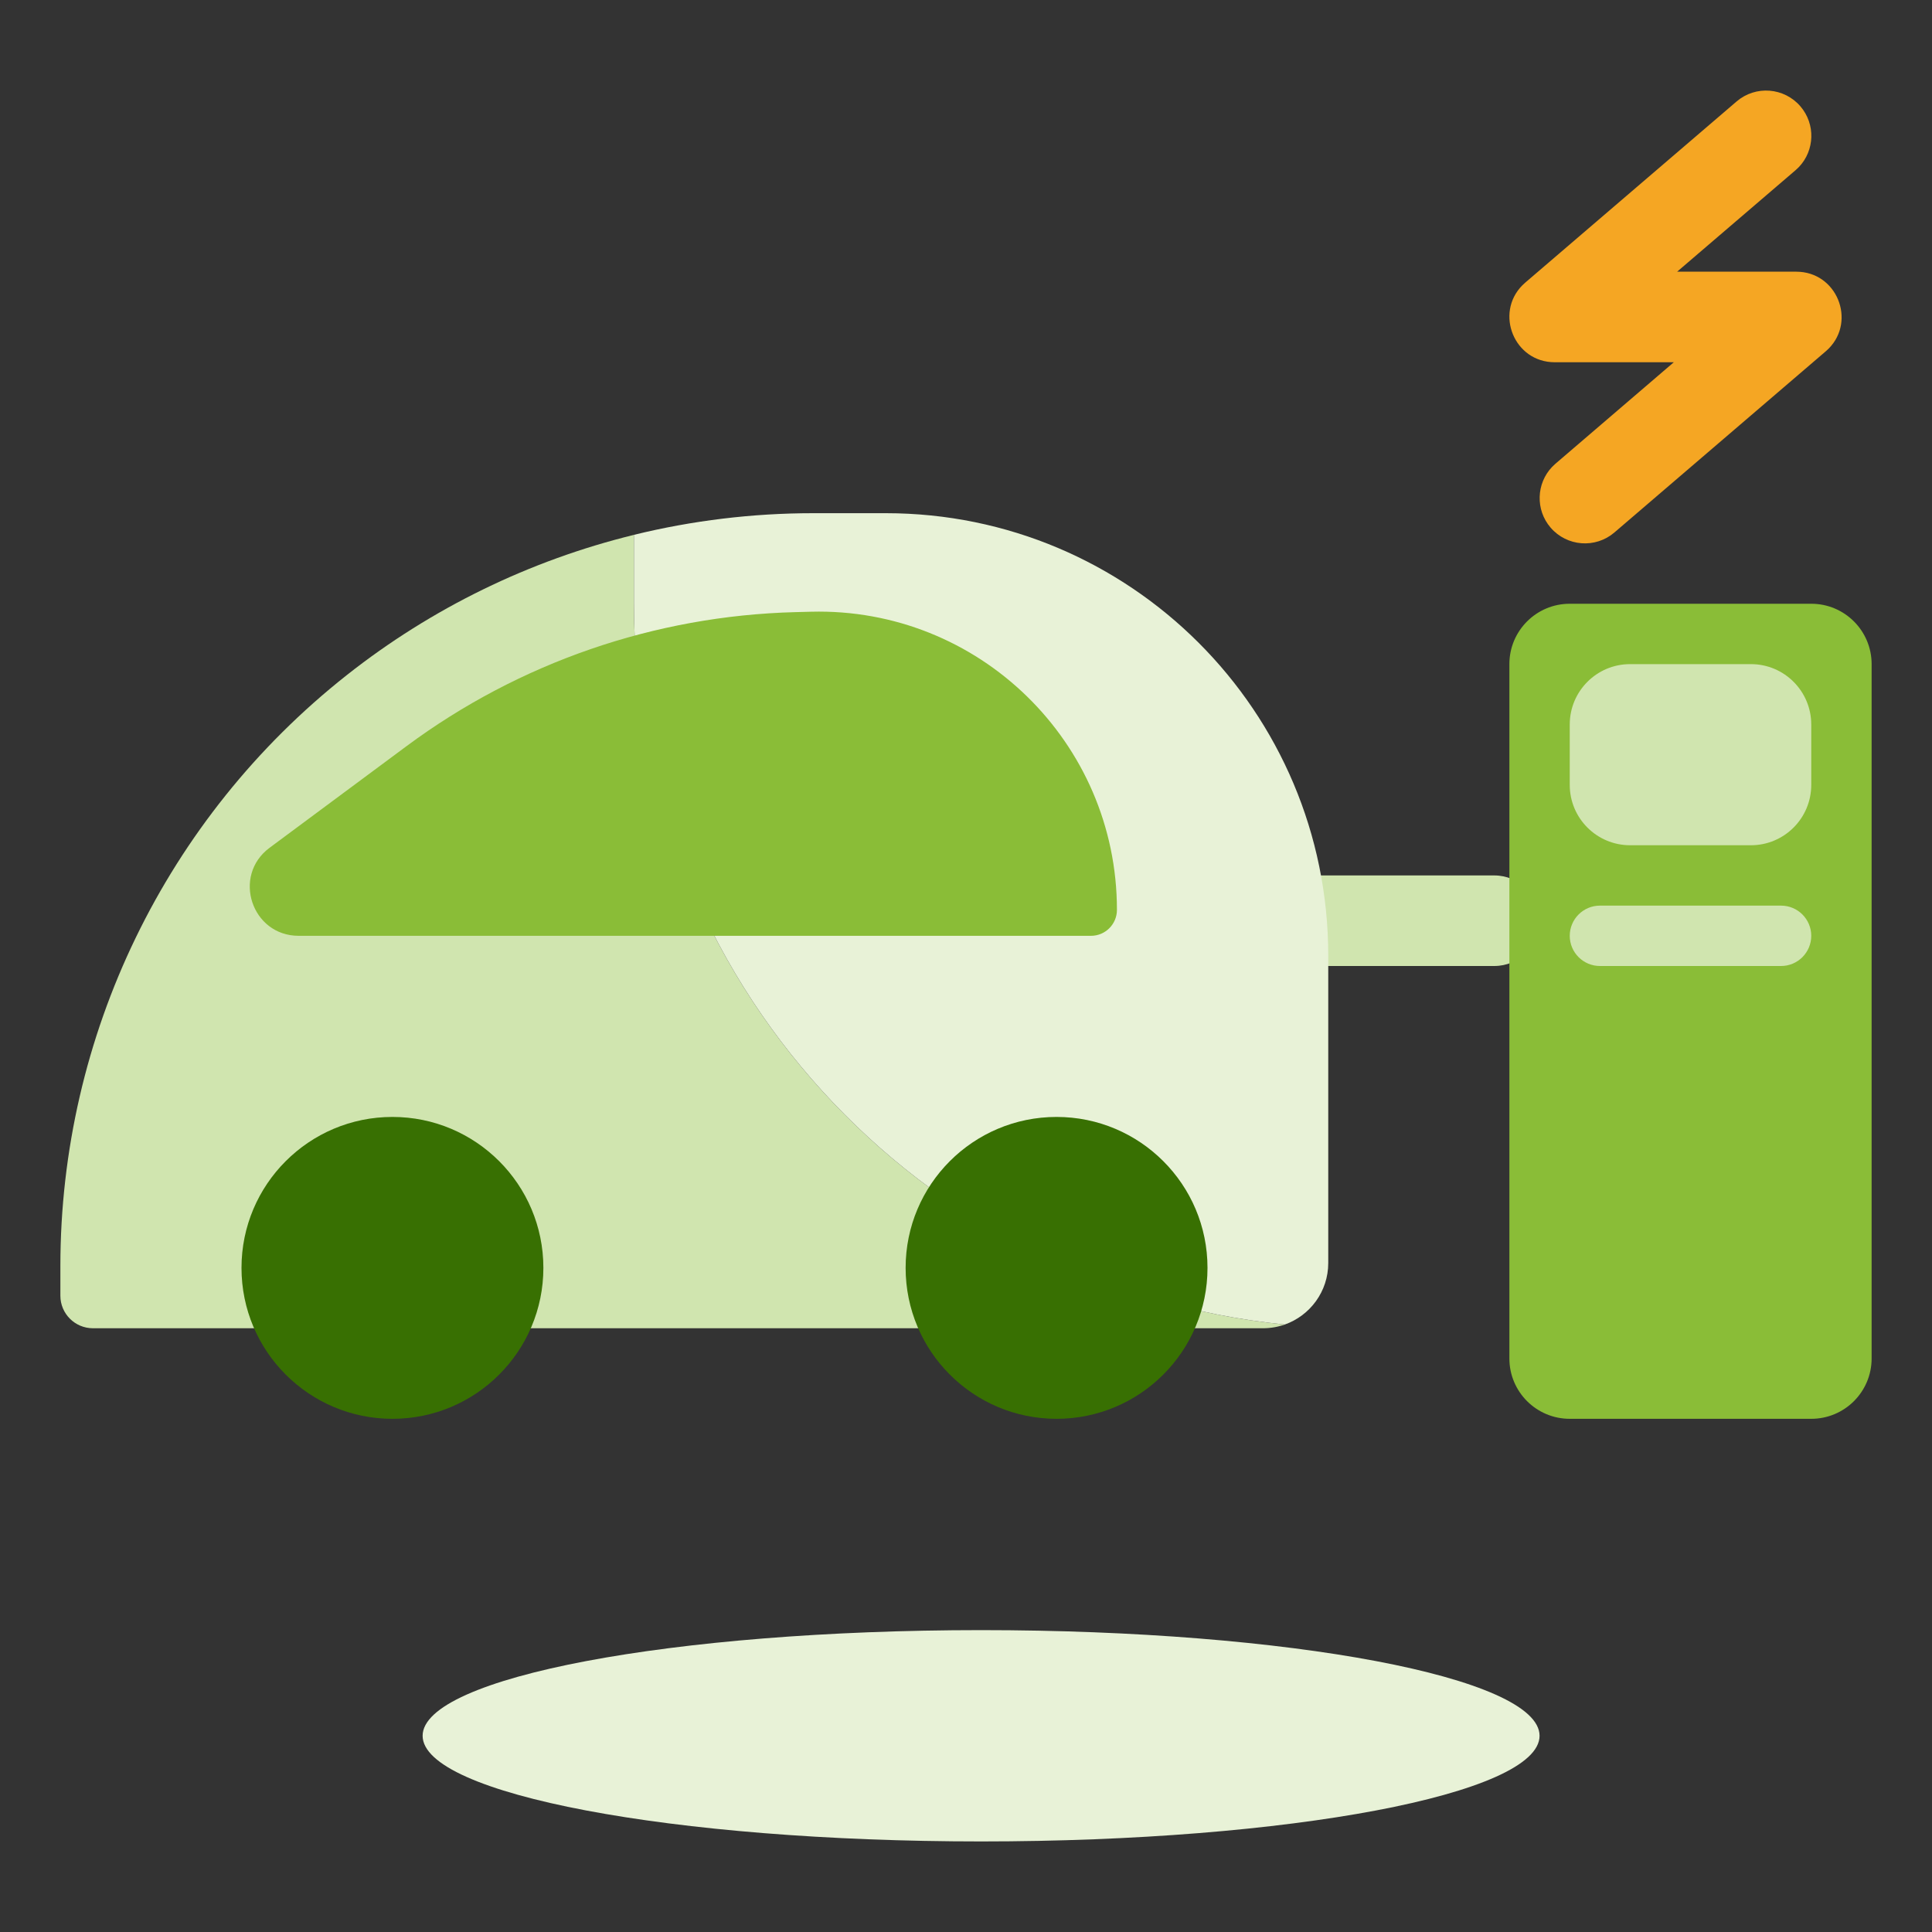 <svg width="64" height="64" viewBox="0 0 64 64" fill="none" xmlns="http://www.w3.org/2000/svg">
<rect x="0" y="0" width="64" height="64" fill="#333333" stroke="none"/>
<path fill-rule="evenodd" clip-rule="evenodd" d="M51 57.5C51 59.432 42.717 61 32.5 61C22.283 61 14 59.432 14 57.5C14 55.568 22.283 54 32.5 54C42.717 54 51 55.568 51 57.5Z" fill="#E8F2D7"/>
<path fill-rule="evenodd" clip-rule="evenodd" d="M11.486 22.365C5.495 27.094 2 34.306 2 41.939V42.922C2 43.517 2.483 44 3.079 44H41.84C42.092 44 42.334 43.957 42.559 43.877C30.451 42.654 21 32.431 21 20V17.718C17.555 18.562 14.306 20.138 11.486 22.365ZM43.5 29C42.672 29 42 29.672 42 30.5C42 31.328 42.672 32 43.5 32H49.5C50.328 32 51 31.328 51 30.5C51 29.672 50.328 29 49.5 29H43.5Z" fill="#D0E5AF"/>
<path fill-rule="evenodd" clip-rule="evenodd" d="M42.559 43.877C30.451 42.654 21 32.431 21 20V17.717C22.931 17.244 24.924 17 26.939 17H29.343C37.438 17 44 23.562 44 31.657V41.84C44 42.781 43.398 43.581 42.559 43.877Z" fill="#E8F2D7"/>
<path d="M57.527 3.361C58.156 2.822 59.103 2.895 59.642 3.524C60.147 4.114 60.115 4.983 59.591 5.533L59.479 5.639L55.557 9H59.503C60.849 9 61.493 10.619 60.579 11.546L60.479 11.639L53.479 17.639C52.85 18.178 51.903 18.105 51.364 17.476C50.859 16.887 50.891 16.017 51.415 15.467L51.527 15.361L55.447 12H51.503C50.157 12 49.513 10.381 50.427 9.454L50.527 9.361L57.527 3.361Z" fill="#F5A623"/>
<path fill-rule="evenodd" clip-rule="evenodd" d="M52 20C50.895 20 50 20.895 50 22V45C50 46.105 50.895 47 52 47H60C61.105 47 62 46.105 62 45V22C62 20.895 61.105 20 60 20H52ZM9.895 31C8.336 31 7.679 29.012 8.931 28.083L13.463 24.72C17.196 21.95 21.691 20.399 26.337 20.278L26.863 20.264C32.418 20.119 37 24.583 37 30.141C37 30.615 36.615 31 36.141 31H9.895Z" fill="#8ABD37"/>
<path fill-rule="evenodd" clip-rule="evenodd" d="M54 22C52.895 22 52 22.895 52 24V26C52 27.105 52.895 28 54 28H58C59.105 28 60 27.105 60 26V24C60 22.895 59.105 22 58 22H54ZM53 30C52.448 30 52 30.448 52 31C52 31.552 52.448 32 53 32H59C59.552 32 60 31.552 60 31C60 30.448 59.552 30 59 30H53Z" fill="#D0E5AF"/>
<path fill-rule="evenodd" clip-rule="evenodd" d="M13 47C15.761 47 18 44.761 18 42C18 39.239 15.761 37 13 37C10.239 37 8 39.239 8 42C8 44.761 10.239 47 13 47ZM35 47C37.761 47 40 44.761 40 42C40 39.239 37.761 37 35 37C32.239 37 30 39.239 30 42C30 44.761 32.239 47 35 47Z" fill="#387002"/>
</svg>
